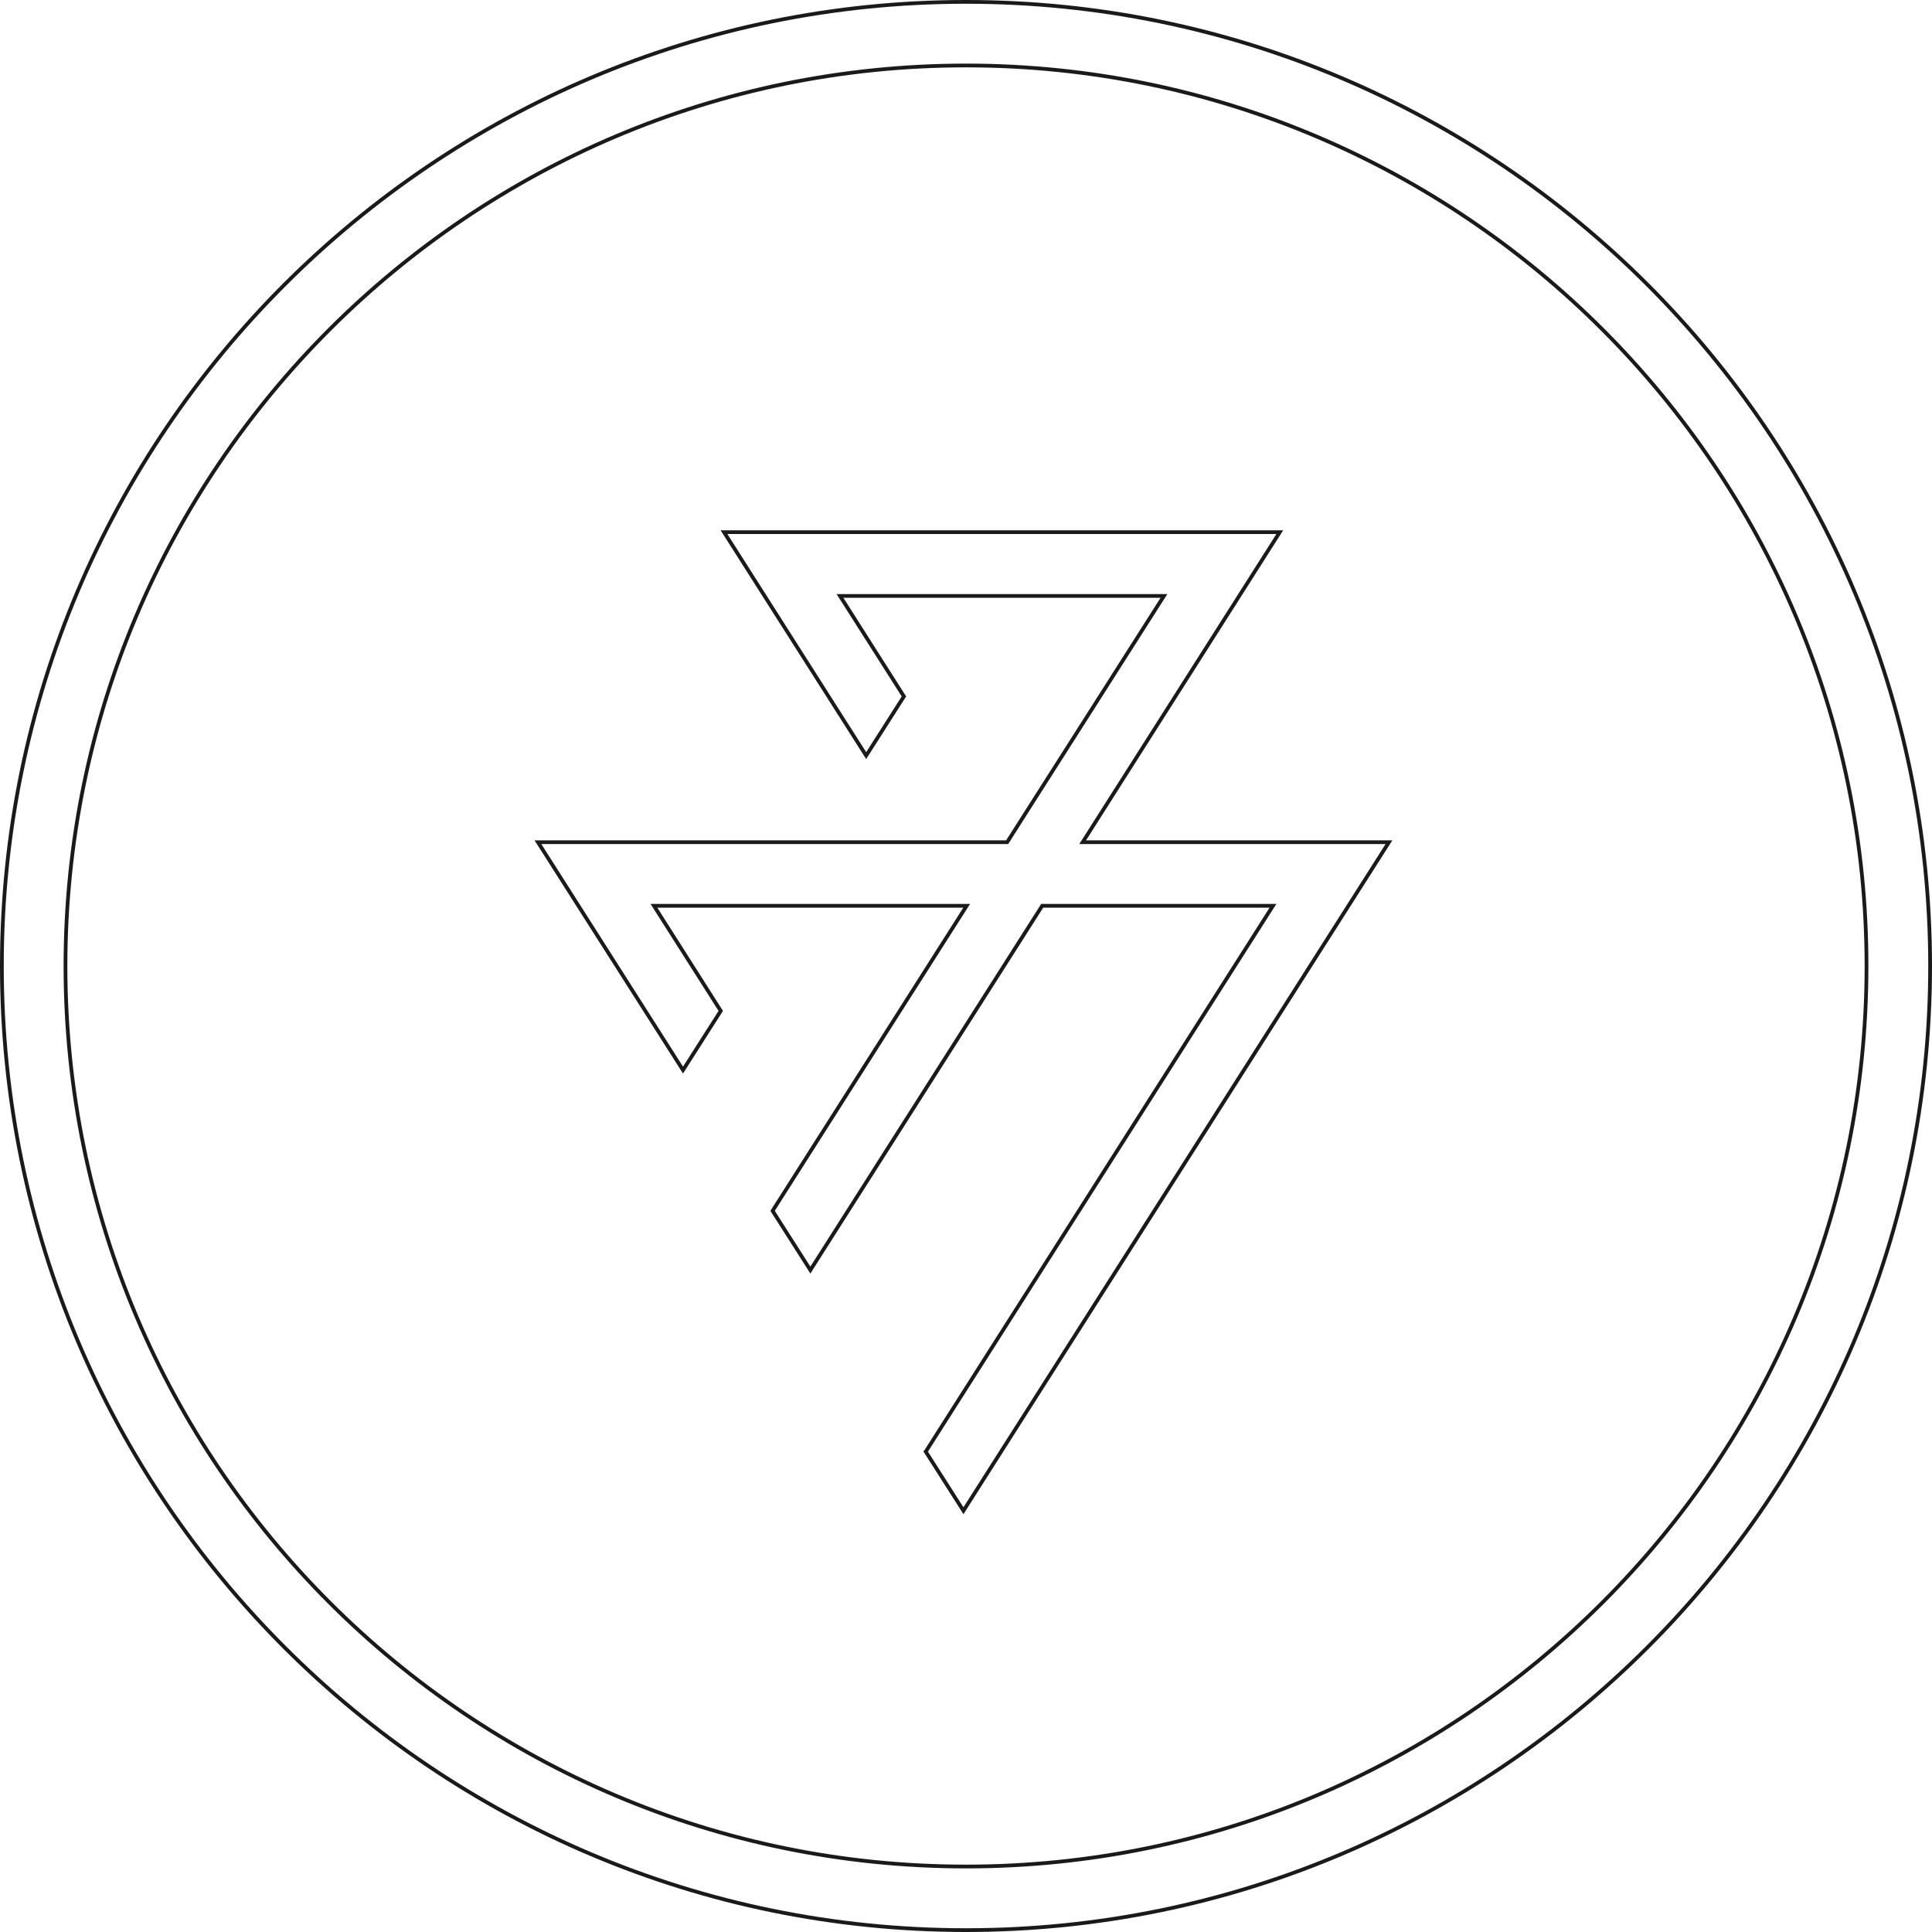 <?xml version="1.0" encoding="UTF-8"?> <svg xmlns="http://www.w3.org/2000/svg" id="Layer_2" data-name="Layer 2" viewBox="0 0 113.6 113.6"><defs><style> .cls-1 { fill: none; fill-rule: evenodd; stroke: #1a1a18; stroke-miterlimit: 22.93; stroke-width: .22px; } </style></defs><g id="_1" data-name="1"><g><path class="cls-1" d="M56.8.11C25.54.11.11,25.54.11,56.8s25.43,56.69,56.69,56.69,56.69-25.43,56.69-56.69S88.06.11,56.8.11h0ZM56.8,109.75h0c-29.2,0-52.95-23.75-52.95-52.95S27.6,3.85,56.8,3.85s52.95,23.75,52.95,52.95-23.75,52.95-52.95,52.95Z"></path><polygon class="cls-1" points="75.25 31.29 42.57 31.29 50.93 44.43 53.15 40.95 49.39 35.04 68.44 35.04 59.22 49.52 31.63 49.52 40.16 62.92 42.38 59.44 38.45 53.26 56.84 53.26 45.52 71.05 45.49 71.1 45.43 71.2 47.65 74.68 47.7 74.6 61.28 53.26 74.85 53.26 54.48 85.28 54.43 85.35 56.65 88.83 81.67 49.52 63.66 49.52 75.25 31.29"></polygon></g></g></svg> 